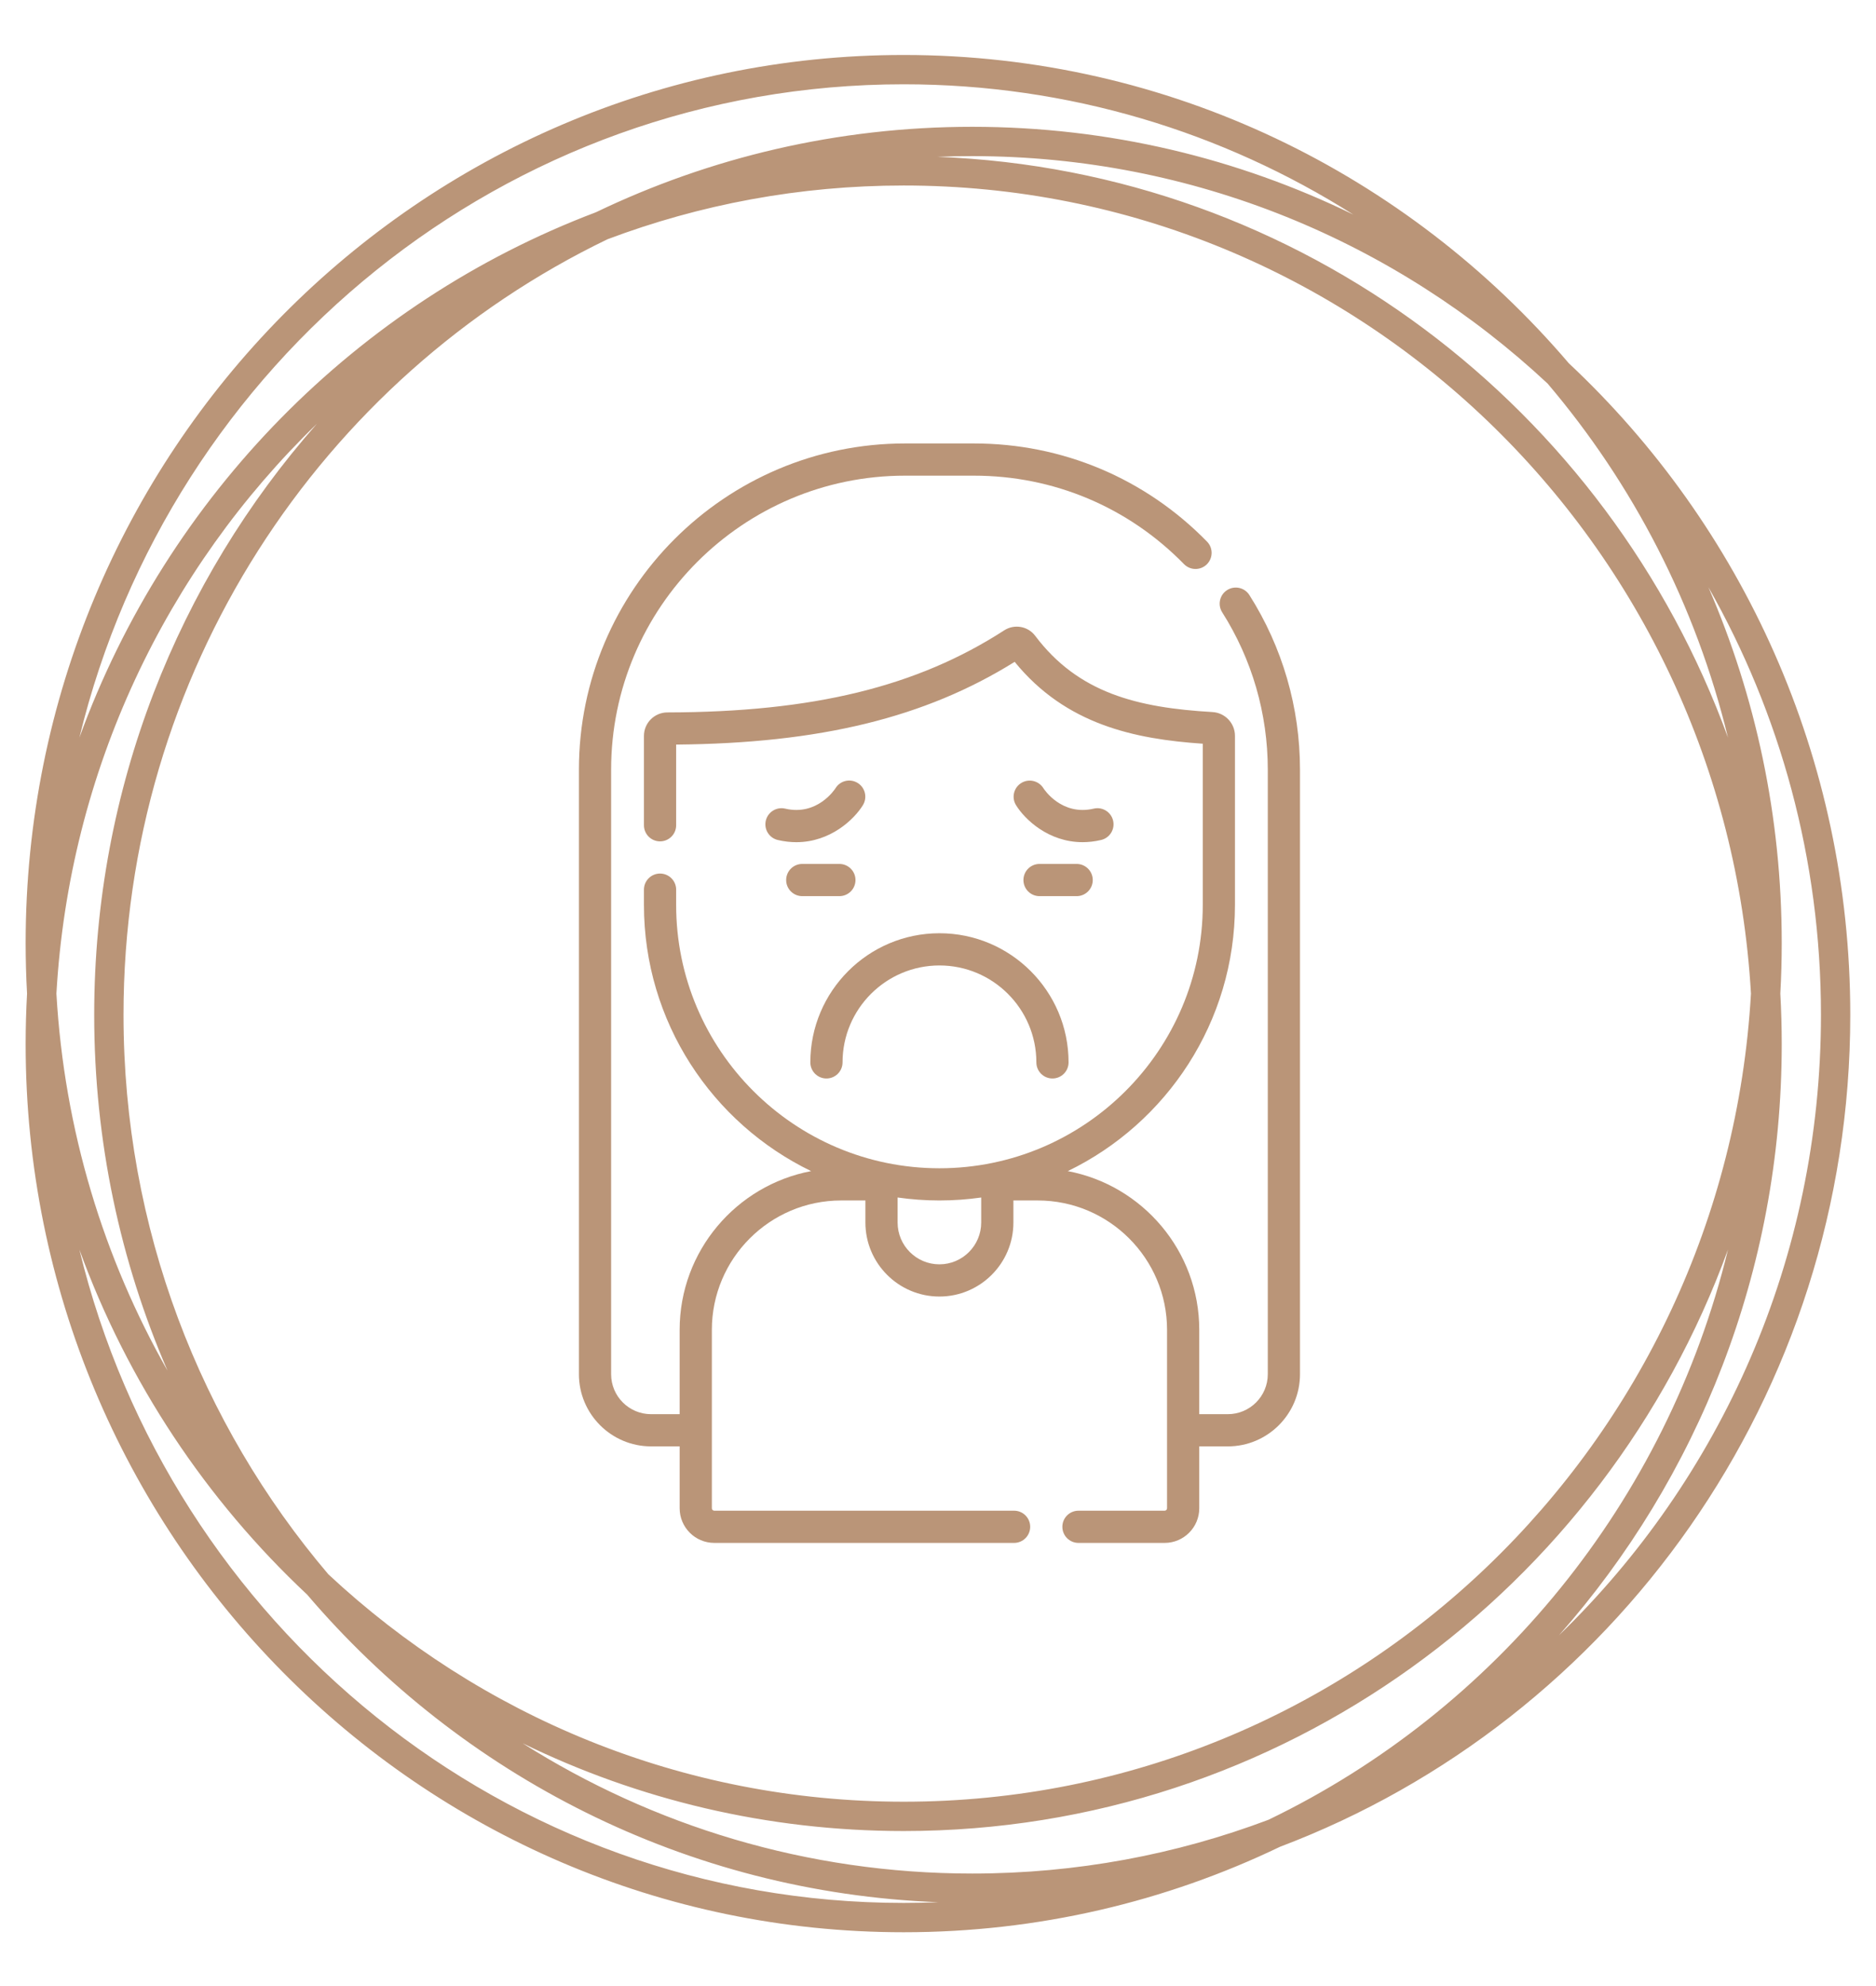 <?xml version="1.0" encoding="UTF-8"?> <svg xmlns="http://www.w3.org/2000/svg" width="512" height="542" viewBox="0 0 512 542" fill="none"> <path fill-rule="evenodd" clip-rule="evenodd" d="M21.663 201.279C45.708 135.184 97.427 82.601 162.635 57.92C193.761 42.968 228.583 34.6 265.344 34.6C302.619 34.6 337.901 43.204 369.357 58.552C333.77 36.022 291.701 23 246.635 23C137.829 23 46.494 98.906 21.663 201.279ZM86.498 115.629C48.686 158.473 25.709 214.986 25.709 276.908C25.709 311.43 32.85 344.269 45.722 373.997C28.311 343.391 17.539 308.428 15.396 271.117C18.902 210.069 45.511 155.308 86.498 115.629ZM165.79 65.286C190.962 55.801 218.202 50.618 246.635 50.618C369.942 50.618 470.809 148.102 477.875 271.117C470.809 394.131 369.942 491.616 246.635 491.616C186.057 491.616 130.895 468.087 89.611 429.562C54.77 388.564 33.709 335.231 33.709 276.908C33.709 183.528 87.698 102.943 165.79 65.286ZM471.607 201.279C438.931 111.456 355.142 46.588 255.849 42.794C258.998 42.665 262.164 42.6 265.344 42.6C325.922 42.6 381.084 66.129 422.369 104.653C445.673 132.076 462.812 165.017 471.607 201.279ZM471.607 340.955C437.925 433.543 349.934 499.616 246.635 499.616C209.36 499.616 174.078 491.012 142.622 475.664C178.21 498.194 220.278 511.216 265.344 511.216C293.777 511.216 321.017 506.033 346.189 496.548C408.131 466.679 454.908 409.802 471.607 340.955ZM425.481 446.204C463.293 403.361 486.271 346.848 486.271 284.926C486.271 280.291 486.142 275.687 485.888 271.117C486.142 266.546 486.271 261.942 486.271 257.308C486.271 222.786 479.129 189.946 466.257 160.219C485.8 194.573 496.979 234.416 496.979 276.908C496.979 343.484 469.536 403.556 425.481 446.204ZM349.344 503.913C440.276 469.497 504.979 380.82 504.979 276.908C504.979 206.661 475.409 143.377 428.156 99.112C384.219 47.609 319.204 15 246.635 15C114.246 15 7 123.528 7 257.308C7 261.942 7.129 266.546 7.383 271.117C7.129 275.687 7 280.291 7 284.926C7 418.706 114.246 527.234 246.635 527.234C283.396 527.234 318.218 518.866 349.344 503.913ZM256.131 519.04C252.981 519.169 249.816 519.234 246.635 519.234C137.829 519.234 46.494 443.328 21.663 340.955C34.845 377.189 56.344 409.363 83.824 435.104C125.893 484.417 187.285 516.409 256.131 519.04Z" fill="#BA9578"></path> <path d="M340.98 162.362C339.679 160.312 336.963 159.708 334.914 161.007C332.865 162.309 332.259 165.023 333.56 167.073C341.702 179.898 346.006 194.744 346.006 210.004V374.971C346.006 380.982 341.115 385.873 335.104 385.873H327.304V362.86C327.304 341.356 311.824 323.409 291.424 319.551C318.4 306.49 337.048 278.838 337.048 246.911V200.784C337.048 197.342 334.351 194.489 330.91 194.291C310.376 193.103 294.287 189.106 282.506 173.465C280.54 170.857 276.836 170.21 274.073 171.995C250.217 187.411 221.864 194.318 182.142 194.391C178.614 194.397 175.746 197.266 175.746 200.789V225.181C175.746 227.609 177.713 229.576 180.14 229.576C182.568 229.576 184.535 227.609 184.535 225.181V203.168C223.779 202.828 252.475 195.82 276.925 180.593C290.896 197.752 309.71 201.67 328.259 202.931V246.912C328.259 286.536 296.021 318.774 256.396 318.774C216.772 318.774 184.534 286.536 184.534 246.912V242.753C184.534 240.325 182.567 238.358 180.14 238.358C177.712 238.358 175.745 240.325 175.745 242.753V246.912C175.745 278.839 194.394 306.491 221.37 319.551C200.971 323.41 185.49 341.356 185.49 362.86V385.874H177.69C171.678 385.874 166.787 380.982 166.787 374.971V210.003C166.789 165.773 202.773 129.789 247.004 129.789H265.792C287.551 129.789 307.919 138.362 323.141 153.928C324.837 155.662 327.62 155.695 329.355 153.997C331.09 152.3 331.121 149.518 329.424 147.783C312.535 130.512 289.936 121 265.792 121H247.004C197.927 121 158 160.927 158 210.003V374.969C158 385.827 166.834 394.661 177.692 394.661H185.492V411.549C185.492 416.76 189.731 420.999 194.942 420.999H276.765C279.193 420.999 281.16 419.032 281.16 416.605C281.16 414.177 279.193 412.21 276.765 412.21H194.942C194.578 412.21 194.281 411.914 194.281 411.549V362.858C194.281 343.394 210.116 327.56 229.579 327.56H236.186V333.578C236.186 344.715 245.246 353.775 256.383 353.775C267.52 353.775 276.58 344.715 276.58 333.578V327.561H283.216C302.68 327.561 318.514 343.395 318.514 362.859V411.55C318.514 411.914 318.218 412.211 317.853 412.211H294.335C291.908 412.211 289.941 414.178 289.941 416.605C289.941 419.033 291.908 421 294.335 421H317.853C323.064 421 327.303 416.761 327.303 411.55V394.662H335.103C345.961 394.662 354.795 385.828 354.795 374.97V210.003C354.795 193.072 350.018 176.598 340.98 162.362V162.362ZM256.384 344.987C250.094 344.987 244.975 339.869 244.975 333.579V326.748C248.708 327.28 252.521 327.561 256.398 327.561C260.265 327.561 264.068 327.282 267.791 326.753V333.579C267.791 339.869 262.674 344.987 256.384 344.987V344.987Z" fill="#BA9578"></path> <path d="M233.48 240.129C233.48 237.701 231.513 235.734 229.085 235.734H218.955C216.528 235.734 214.561 237.701 214.561 240.129C214.561 242.556 216.528 244.523 218.955 244.523H229.085C231.512 244.523 233.48 242.556 233.48 240.129V240.129Z" fill="#BA9578"></path> <path d="M283.711 235.734C281.283 235.734 279.316 237.701 279.316 240.129C279.316 242.556 281.283 244.523 283.711 244.523H293.841C296.269 244.523 298.236 242.556 298.236 240.129C298.236 237.701 296.269 235.734 293.841 235.734H283.711Z" fill="#BA9578"></path> <path d="M234.071 213.634C232.003 212.365 229.305 212.998 228.036 215.065C227.837 215.378 223.071 222.697 214.285 220.645C211.928 220.093 209.558 221.56 209.005 223.923C208.453 226.286 209.92 228.65 212.283 229.203C214.046 229.615 215.729 229.8 217.33 229.8C226.655 229.8 233.139 223.55 235.508 219.692C236.778 217.624 236.139 214.903 234.071 213.634V213.634Z" fill="#BA9578"></path> <path d="M303.79 223.922C303.237 221.558 300.874 220.087 298.51 220.643C289.76 222.688 284.995 215.431 284.762 215.067C283.485 213.017 280.792 212.383 278.733 213.645C276.664 214.916 276.017 217.622 277.287 219.69C279.655 223.547 286.138 229.797 295.464 229.797C297.064 229.797 298.75 229.613 300.511 229.2C302.875 228.649 304.342 226.285 303.79 223.922V223.922Z" fill="#BA9578"></path> <path d="M221.16 289.882C221.16 292.309 223.127 294.276 225.555 294.276C227.982 294.276 229.949 292.309 229.949 289.882C229.949 275.298 241.814 263.434 256.397 263.434C270.981 263.434 282.845 275.298 282.845 289.882C282.845 292.309 284.812 294.276 287.24 294.276C289.667 294.276 291.634 292.309 291.634 289.882C291.634 270.452 275.827 254.645 256.397 254.645C236.968 254.645 221.16 270.451 221.16 289.882V289.882Z" fill="#BA9578"></path> </svg> 